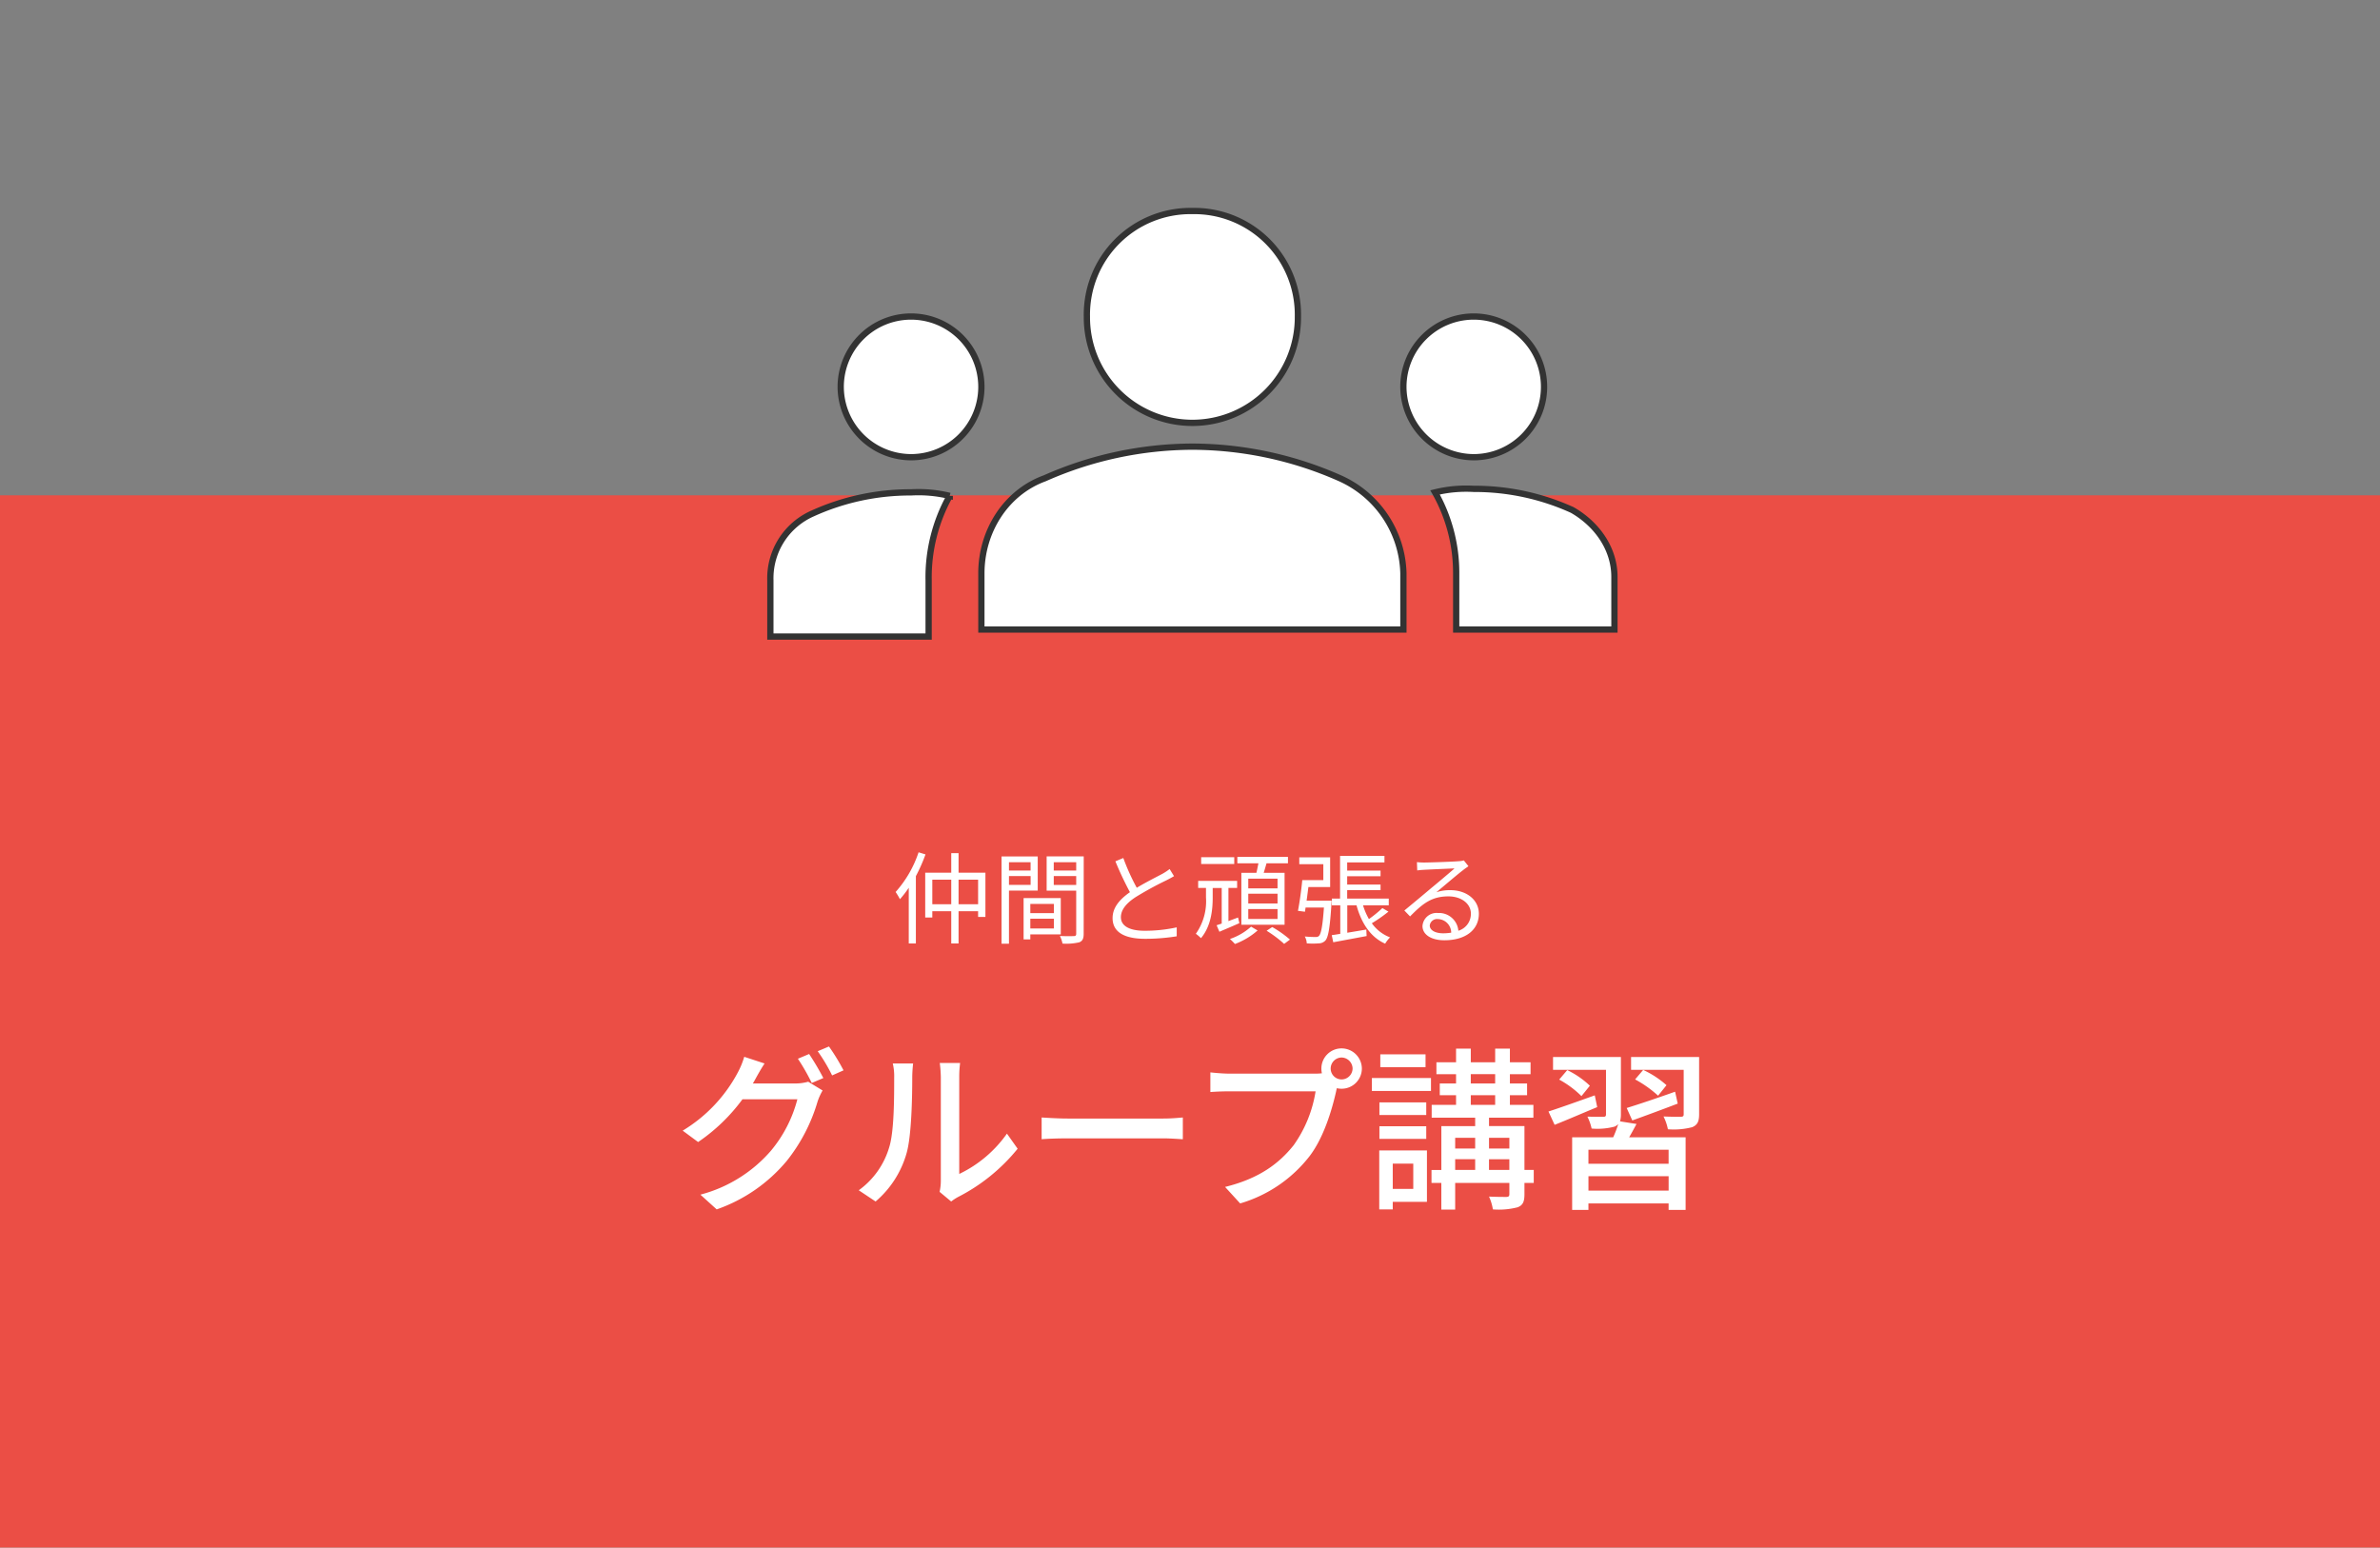 <svg xmlns="http://www.w3.org/2000/svg" width="380" height="247.077" viewBox="0 0 380 247.077">
  <rect x="0" y="0" width="380" height="247.077" fill="#808080" stroke="none"/>
  <g id="グループ_46" data-name="グループ 46" transform="translate(-280 -1309.923)">
    <rect id="長方形_5" data-name="長方形 5" width="380" height="168" transform="translate(280 1389)" fill="#eb4e45"/>
    <path id="パス_56" data-name="パス 56" d="M21.588-22.624l-1.792.756A33.421,33.421,0,0,1,22.008-18l1.848-.784A40.576,40.576,0,0,0,21.588-22.624Zm3.164-1.2-1.792.756a28.1,28.1,0,0,1,2.3,3.864l1.82-.812A33.1,33.1,0,0,0,24.752-23.828ZM14.476-21.112l-3.248-1.064a13.118,13.118,0,0,1-1.036,2.52A23.949,23.949,0,0,1,1.4-10.388l2.464,1.82A29.009,29.009,0,0,0,10.948-15.4h8.764a21.026,21.026,0,0,1-4.256,8.26A22.41,22.41,0,0,1,4.228-.168l2.6,2.352a25.455,25.455,0,0,0,11.2-7.756,27.712,27.712,0,0,0,4.928-9.52,9.583,9.583,0,0,1,.784-1.708l-2.3-1.4a7.476,7.476,0,0,1-2.1.28H12.6c.168-.252.28-.476.42-.728C13.328-19.208,13.916-20.272,14.476-21.112ZM42.42-.616,44.268.924a8.7,8.7,0,0,1,1.064-.7A29.461,29.461,0,0,0,54.88-7.5L53.172-9.912a19.7,19.7,0,0,1-7.616,6.44V-18.956a16.864,16.864,0,0,1,.14-2.24H42.448a20.522,20.522,0,0,1,.168,2.24V-2.38A8.076,8.076,0,0,1,42.42-.616ZM29.512-.868,32.2.924a15.731,15.731,0,0,0,4.984-7.84c.756-2.8.868-8.764.868-11.956a20.958,20.958,0,0,1,.14-2.24H34.944a8.726,8.726,0,0,1,.224,2.268c0,3.22,0,8.68-.812,11.172A12.961,12.961,0,0,1,29.512-.868Zm29.2-11.62v3.472c.952-.084,2.632-.14,4.172-.14H78.12c1.232,0,2.52.112,3.136.14v-3.472c-.7.056-1.792.168-3.136.168H62.888C61.376-12.32,59.64-12.432,58.716-12.488ZM104.86-20.3a1.769,1.769,0,0,1,1.736-1.764A1.793,1.793,0,0,1,108.36-20.3a1.769,1.769,0,0,1-1.764,1.736A1.745,1.745,0,0,1,104.86-20.3Zm-1.484,0a3.476,3.476,0,0,0,.084.756,9.506,9.506,0,0,1-1.2.056H88.676c-.924,0-2.24-.112-3.024-.2v3.136c.728-.056,1.848-.112,3.024-.112h13.776a20.289,20.289,0,0,1-3.5,8.6C96.628-5.152,93.464-2.744,88-1.4l2.408,2.632a21.777,21.777,0,0,0,11.116-7.588c2.268-3,3.556-7.42,4.2-10.276.028-.168.084-.364.112-.532a3.475,3.475,0,0,0,.756.084,3.227,3.227,0,0,0,3.248-3.22,3.245,3.245,0,0,0-3.248-3.22A3.22,3.22,0,0,0,103.376-20.3Zm16.632-2.268h-7.224v2.044h7.224Zm-1.96,17.444v4.032h-3.276V-5.124Zm2.184-2.1h-7.616V2.184h2.156V.98h5.46Zm-7.588-1.848h7.476v-2.016h-7.476ZM120.12-14.9h-7.476v2.016h7.476Zm-8.68-1.82h9.436v-2.072H111.44Zm18.7,12.6V-5.824h3.248v1.708Zm-5.4-1.708h3.192v1.708H124.74Zm3.192-3.416v1.708H124.74V-9.24Zm5.46,0v1.708h-3.248V-9.24Zm-6.16-6.8h3.892v1.54h-3.892Zm0-3.36h3.892v1.484h-3.892ZM137.284-4.116H135.8v-7h-5.656V-12.46h7.084V-14.5h-3.752v-1.54h2.744V-17.92h-2.744V-19.4h3.3v-1.9h-3.3v-2.184h-2.352v2.184h-3.892v-2.184H124.88v2.184h-3.136v1.9h3.136v1.484h-2.6v1.876h2.6v1.54h-3.892v2.044h6.944v1.344h-5.4v7H120.96v2.072h1.568V2.212h2.212V-2.044h8.652V-.28c0,.336-.084.448-.448.476-.364,0-1.6,0-2.8-.056a8.127,8.127,0,0,1,.616,2.044,12.02,12.02,0,0,0,3.948-.336c.868-.336,1.092-.924,1.092-2.1V-2.044h1.484Zm15.736-7.9c2.1-.756,4.76-1.736,7.252-2.688l-.42-1.9c-2.828,1.008-5.74,1.988-7.728,2.6Zm5.46-5.628a15.045,15.045,0,0,0-3.724-2.436l-1.288,1.512a18.217,18.217,0,0,1,3.668,2.6Zm-11.452,1.624c-2.744.98-5.488,1.96-7.392,2.576l.98,2.128c1.988-.784,4.424-1.848,6.8-2.828Zm-.784-1.54a14.1,14.1,0,0,0-3.612-2.492l-1.288,1.512A15.632,15.632,0,0,1,144.9-15.9ZM158.816-5.1h-12.8v-2.24h12.8ZM146.02-.812v-2.3h12.8v2.3Zm5.04-11.06a3.906,3.906,0,0,0,.14-1.12v-9.156H140.364V-20.1h8.456v7.112c0,.28-.084.392-.448.392-.336,0-1.4,0-2.52-.028a8.132,8.132,0,0,1,.672,1.9,10.678,10.678,0,0,0,3.668-.308,1.588,1.588,0,0,0,.588-.42,18.278,18.278,0,0,1-.812,2.128h-6.552V2.268h2.6V1.232h12.8V2.268h2.716V-9.324h-9.016c.392-.672.784-1.4,1.176-2.128Zm12.628-10.276H152.824V-20.1h8.4v7.084c0,.308-.084.392-.448.42-.364,0-1.6,0-2.772-.056a8.035,8.035,0,0,1,.7,2.044,11.731,11.731,0,0,0,3.892-.336c.84-.364,1.092-.924,1.092-2.072Z" transform="translate(387.6 1500.828)" fill="#fff"/>
    <path id="パス_55" data-name="パス 55" d="M4.24-13.36A18.1,18.1,0,0,1,.576-7.024a11.473,11.473,0,0,1,.688,1.152A15.624,15.624,0,0,0,2.672-7.7V1.2H3.808V-9.552a26.671,26.671,0,0,0,1.536-3.472Zm6.384,8.288v-3.92h3.12v3.92Zm-4.192,0v-3.92H9.456v3.92ZM10.624-10.1v-3.12H9.456v3.12H5.3v7.152H6.432V-3.952H9.456V1.2h1.168V-3.952h3.12v.912h1.168V-10.1Zm11.5-1.68v1.328H18.672v-1.328ZM18.672-8.16V-9.568h3.456V-8.16Zm4.592.912V-12.7H17.488V1.232h1.184v-8.48ZM25.84-5.12v1.472H22.08V-5.12ZM22.08-1.2V-2.752h3.76V-1.2Zm4.864.944V-6.048H21.008V.544H22.08v-.8Zm-1.12-7.888V-9.568h3.584v1.424Zm3.584-3.632v1.328H25.824v-1.328Zm1.2-.928h-5.92v5.472h4.72V-.368c0,.288-.1.384-.368.384C28.752.032,27.776.048,26.8,0a4.382,4.382,0,0,1,.416,1.216A9.107,9.107,0,0,0,29.9,1.008c.528-.208.7-.608.7-1.36Zm6.32.256-1.264.528a53.623,53.623,0,0,0,2.32,4.928c-1.712,1.2-2.768,2.5-2.768,4.144,0,2.4,2.176,3.3,5.184,3.3a31.5,31.5,0,0,0,5.056-.4V-1.376a23.807,23.807,0,0,1-5.12.544c-2.528,0-3.792-.832-3.792-2.16,0-1.216.9-2.272,2.384-3.232A53.153,53.153,0,0,1,43.792-8.88c.464-.24.864-.448,1.232-.672l-.7-1.136a8.739,8.739,0,0,1-1.136.752c-.88.48-2.608,1.328-4.112,2.24A34.456,34.456,0,0,1,36.928-12.448ZM61.552-7.6H56.88V-9.152h4.672Zm0,2.416H56.88V-6.752h4.672Zm0,2.464H56.88V-4.3h4.672Zm-5.776-7.36v8.288h6.9V-10.08H59.344c.144-.464.3-.992.448-1.52h3.424v-1.024h-8.08V-11.6H58.5c-.1.5-.208,1.04-.32,1.52Zm-1.136-2.5H49.36v1.088h5.28Zm.608,9.632c-.512.192-1.04.384-1.536.576v-5.3H55.1v-1.12H48.88v1.12h1.248v1.52A9.008,9.008,0,0,1,48.512-.352a6.975,6.975,0,0,1,.816.7C50.96-1.584,51.2-4.24,51.2-6.128V-7.664h1.44v5.68c-.3.1-.576.192-.816.272l.448,1.04c.96-.416,2.08-.88,3.184-1.376Zm2.08,1.456A9.6,9.6,0,0,1,53.952.48a9.434,9.434,0,0,1,.8.8A11.62,11.62,0,0,0,58.368-.88Zm2.48.656a18.719,18.719,0,0,1,2.8,2.1l.928-.688a17.189,17.189,0,0,0-2.832-2Zm6.384-4.8c.1-.7.192-1.456.288-2.176h3.472V-12.56H65.024v1.1h3.84v2.544H65.5c-.144,1.552-.432,3.632-.688,4.9l1.12.144.1-.672H68.96c-.208,2.992-.464,4.176-.784,4.528a.645.645,0,0,1-.544.176A16.217,16.217,0,0,1,65.9.08a2.449,2.449,0,0,1,.32,1.1,12.364,12.364,0,0,0,1.9,0A1.487,1.487,0,0,0,69.184.736c.464-.512.736-2,.976-5.856.016-.144.032-.512.032-.512Zm12.1,1.184A20.068,20.068,0,0,1,76.144-2.7,10.785,10.785,0,0,1,75.2-4.9h4.112V-5.968h-6.64V-7.312H78v-.9H72.672V-9.536H78v-.9H72.672v-1.312h5.952v-1.04H71.536v6.816H70.224V-4.9h1.344v4.56c-.5.08-.96.16-1.36.208l.24,1.136c1.472-.272,3.44-.64,5.328-.992l-.048-1.04c-1.024.176-2.08.352-3.04.512V-4.9H74.16c.784,2.864,2.24,5.088,4.576,6.128A4.863,4.863,0,0,1,79.52.224a6.335,6.335,0,0,1-2.912-2.256,23.434,23.434,0,0,0,2.656-1.856ZM85.856-1.68A1.169,1.169,0,0,1,87.136-2.7,2.182,2.182,0,0,1,89.28-.528a8.215,8.215,0,0,1-1.3.1C86.736-.432,85.856-.912,85.856-1.68ZM83.808-11.792l.048,1.328c.336-.048.7-.08,1.056-.1.848-.048,4.048-.192,4.9-.224-.816.72-2.816,2.4-3.712,3.136-.928.784-2.976,2.5-4.3,3.584l.912.944c2.032-2.064,3.456-3.2,6.128-3.2,2.08,0,3.584,1.184,3.584,2.752a2.81,2.81,0,0,1-2,2.736,3.1,3.1,0,0,0-3.264-2.832,2.247,2.247,0,0,0-2.464,2.08c0,1.328,1.328,2.272,3.5,2.272,3.392,0,5.5-1.664,5.5-4.24,0-2.16-1.9-3.76-4.56-3.76a6.77,6.77,0,0,0-2.224.336c1.248-1.04,3.424-2.9,4.224-3.5.288-.24.608-.448.9-.656l-.736-.928a3.773,3.773,0,0,1-.864.128c-.848.08-4.656.208-5.488.208A9.54,9.54,0,0,1,83.808-11.792Z" transform="translate(422.424 1459.36)" fill="#fff"/>
    <g id="icon2" transform="translate(403 1309.923)">
      <rect id="長方形_328" data-name="長方形 328" width="134.625" height="134.625" transform="translate(0 0)" fill="none"/>
      <g id="グループ_45" data-name="グループ 45" transform="translate(0 33.691)">
        <path id="パス_60" data-name="パス 60" d="M67.882,38.122a58.539,58.539,0,0,1,23.584,5.054,17.1,17.1,0,0,1,10.107,15.161v8.984H34.191V58.337c0-6.738,3.931-12.915,10.107-15.161A58.539,58.539,0,0,1,67.882,38.122ZM22.961,39.806a11.23,11.23,0,1,0-11.23-11.23A11.263,11.263,0,0,0,22.961,39.806Zm6.177,6.177a21.054,21.054,0,0,0-6.177-.562A37.68,37.68,0,0,0,7.238,48.791,11.3,11.3,0,0,0,.5,59.46v8.984H25.768V59.46A26.677,26.677,0,0,1,29.138,45.983ZM112.8,39.806a11.23,11.23,0,1,0-11.23-11.23A11.263,11.263,0,0,0,112.8,39.806ZM135.265,58.9c0-4.492-2.808-8.423-6.738-10.669A37.68,37.68,0,0,0,112.8,44.86a21.054,21.054,0,0,0-6.177.562A26.084,26.084,0,0,1,110,58.337v8.984h25.268ZM67.882.5A16.545,16.545,0,0,1,84.728,17.346a16.846,16.846,0,1,1-33.691,0A16.545,16.545,0,0,1,67.882.5Z" transform="translate(-0.5 -0.5)" fill="#fff" stroke="#333" stroke-miterlimit="10" stroke-width="1"/>
      </g>
    </g>
  </g>
</svg>
